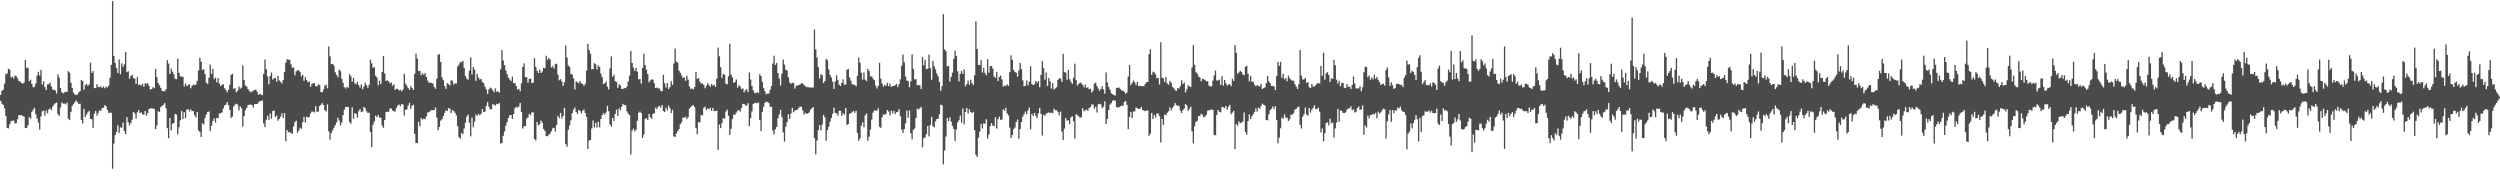 <?xml version="1.0" encoding="UTF-8"?>
<svg xmlns="http://www.w3.org/2000/svg" width="1920" height="150">
  <path d="M0 72.982h1v4.447H0zM1 69.718h1v9.947H1zM2 68.937h1v11.576H2zM3 64.249h1v18.843H3zM4 56.916h1v32.006H4zM5 56.446h1v41.741H5zM6 52.785h1v45.809H6zM7 53.507h1v41.973H7zM8 59.491h1v33.625H8zM9 58.829h1v33.816H9zM10 60.237h1v32.360H10zM11 58.051h1v36.785H11zM12 58.488h1v36.015H12zM13 60.229h1v31.361H13zM14 62.153h1v26.266H14zM15 62.638h1v25.890H15zM16 63.721h1v24.698H16zM17 64.306h1v24.745H17zM18 63.317h1v26.272H18zM19 46.042h1v52.317H19zM20 52.315h1v45.951H20zM21 51.906h1v44.254H21zM22 62.416h1v27.565H22zM23 61.183h1v30.011H23zM24 64.431h1v21.427H24zM25 67.028h1v17.261H25zM26 66.613h1v16.292H26zM27 63.979h1v23.810H27zM28 57.954h1v33.071H28zM29 55.124h1v38.927H29zM30 58.010h1v41.504H30zM31 53.660h1v35.721H31zM32 64.863h1v20.621H32zM33 62.443h1v22.458H33zM34 66.880h1v21.896H34zM35 69.106h1v15.698H35zM36 64.894h1v22.256H36zM37 64.629h1v19.404H37zM38 63.451h1v19.869H38zM39 66.404h1v18.114H39zM40 68.792h1v13.102H40zM41 68.907h1v11.431H41zM42 69.525h1v9.770H42zM43 71.775h1v6.969H43zM44 57.188h1v30.462H44zM45 59.545h1v29.472H45zM46 67.539h1v15.016H46zM47 70.879h1v7.821H47zM48 71.688h1v7.932H48zM49 71.007h1v8.547H49zM50 70.443h1v9.737H50zM51 70.559h1v8.270H51zM52 54.692h1v36.489H52zM53 55.765h1v36.449H53zM54 63.483h1v22.498H54zM55 67.419h1v13.978H55zM56 71.171h1v8.691H56zM57 72.585h1v5.899H57zM58 73.004h1v4.078H58zM59 72.586h1v5.789H59zM60 70.976h1v8.915H60zM61 69.959h1v9.668H61zM62 61.444h1v30.689H62zM63 62.185h1v32.657H63zM64 68.908h1v14.716H64zM65 65.483h1v24.523H65zM66 64.419h1v23.556H66zM67 65.876h1v20.374H67zM68 64.860h1v20.287H68zM69 48.166h1v43.160H69zM70 56.005h1v35.548H70zM71 54.588h1v43.545H71zM72 67.685h1v19.580H72zM73 67.645h1v17.491H73zM74 64.697h1v24.114H74zM75 66.755h1v19.936H75zM76 66.978h1v17.633H76zM77 66.332h1v18.984H77zM78 67.699h1v15.313H78zM79 66.342h1v16.376H79zM80 67.789h1v13.002H80zM81 66.578h1v15.138H81zM82 67.238h1v17.199H82zM83 65.637h1v21.204H83zM84 59.813h1v26.619H84zM85 49.768h1v36.891H85zM86 0.863h1v128.687H86zM87 42.933h1v67.294H87zM88 48.411h1v55.366H88zM89 52.072h1v49.221H89zM90 55.992h1v40.309H90zM91 45.624h1v56.424H91zM92 57.032h1v40.760H92zM93 48.676h1v49.362H93zM94 51.360h1v42.813H94zM95 49.340h1v51.293H95zM96 39.855h1v63.159H96zM97 55.392h1v34.575H97zM98 54.702h1v39.176H98zM99 60.463h1v35.890H99zM100 58.205h1v36.257H100zM101 57.391h1v34.557H101zM102 59.992h1v26.049H102zM103 60.385h1v26.718H103zM104 64.466h1v26.563H104zM105 59.169h1v27.042H105zM106 65.406h1v19.090H106zM107 64.837h1v22.019H107zM108 65.767h1v20.545H108zM109 64.232h1v23.586H109zM110 66.604h1v21.579H110zM111 63.827h1v21.475H111zM112 64.650h1v24.245H112zM113 63.796h1v23.026H113zM114 66.067h1v17.562H114zM115 68.753h1v14.568H115zM116 68.426h1v14.761H116zM117 66.923h1v16.429H117zM118 67.755h1v15.917H118zM119 52.872h1v46.371H119zM120 59.211h1v37.094H120zM121 63.836h1v21.595H121zM122 65.505h1v20.436H122zM123 67.501h1v14.773H123zM124 69.757h1v11.536H124zM125 70.052h1v10.483H125zM126 70.112h1v9.027H126zM127 68.524h1v14.673H127zM128 46.231h1v52.227H128zM129 48.835h1v57.320H129zM130 56.766h1v33.841H130zM131 52.683h1v47.454H131zM132 55.030h1v40.030H132zM133 56.996h1v37.469H133zM134 60.436h1v27.063H134zM135 60.809h1v27.261H135zM136 45.103h1v58.059H136zM137 55.971h1v41.706H137zM138 58.618h1v33.816H138zM139 58.722h1v26.480H139zM140 59.036h1v32.351H140zM141 66.369h1v19.753H141zM142 64.068h1v26.625H142zM143 66.127h1v18.039H143zM144 65.309h1v18.494H144zM145 64.741h1v20.822H145zM146 67.802h1v16.201H146zM147 65.966h1v19.450H147zM148 64.906h1v20.380H148zM149 65.368h1v23.086H149zM150 64.854h1v25.345H150zM151 62.010h1v23.975H151zM152 54.058h1v46.159H152zM153 44.352h1v56.929H153zM154 47.381h1v57.833H154zM155 53.737h1v40.882H155zM156 53.200h1v42.429H156zM157 56.989h1v33.600H157zM158 63.551h1v24.378H158zM159 64.539h1v21.459H159zM160 59.761h1v25.822H160zM161 49.594h1v51.001H161zM162 56.801h1v39.778H162zM163 52.898h1v39.981H163zM164 60.767h1v30.119H164zM165 59.568h1v34.662H165zM166 63.278h1v27.363H166zM167 59.952h1v30.823H167zM168 64.166h1v23.071H168zM169 66.086h1v20.892H169zM170 65.103h1v21.174H170zM171 64.720h1v18.615H171zM172 67.809h1v13.207H172zM173 69.137h1v11.224H173zM174 70.875h1v7.462H174zM175 68.844h1v11.882H175zM176 64.964h1v19.505H176zM177 57.507h1v32.971H177zM178 56.643h1v32.870H178zM179 68.235h1v13.550H179zM180 67.655h1v12.704H180zM181 70.815h1v8.837H181zM182 69.748h1v10.660H182zM183 66.329h1v18.439H183zM184 68.170h1v13.485H184zM185 67.298h1v15.796H185zM186 50.160h1v47.187H186zM187 61.513h1v27.718H187zM188 65.691h1v18.998H188zM189 66.473h1v16.366H189zM190 68.455h1v12.164H190zM191 69.735h1v10.676H191zM192 70.885h1v9.420H192zM193 70.287h1v10.364H193zM194 69.622h1v13.031H194zM195 69.196h1v10.829H195zM196 68.751h1v11.150H196zM197 70.393h1v9.456H197zM198 72.760h1v5.892H198zM199 72.159h1v5.550H199zM200 72.485h1v5.177H200zM201 73.040h1v4.060H201zM202 56.779h1v37.985H202zM203 45.644h1v52.005H203zM204 53.125h1v38.871H204zM205 58.730h1v30.142H205zM206 64.726h1v27.321H206zM207 58.363h1v28.801H207zM208 55.711h1v35.458H208zM209 61.122h1v24.226H209zM210 60.096h1v24.630H210zM211 59.746h1v30.105H211zM212 62.608h1v26.153H212zM213 58.391h1v34.262H213zM214 61.808h1v29.542H214zM215 62.847h1v26.768H215zM216 64.087h1v22.935H216zM217 61.346h1v29.322H217zM218 55.316h1v31.560H218zM219 48.120h1v60.337H219zM220 45.488h1v54.341H220zM221 45.877h1v55.833H221zM222 45.940h1v55.400H222zM223 49.444h1v52.811H223zM224 52.082h1v50.662H224zM225 51.686h1v45.505H225zM226 57.830h1v36.029H226zM227 54.813h1v37.792H227zM228 54.009h1v47.983H228zM229 53.954h1v46.346H229zM230 55.332h1v42.781H230zM231 58.747h1v40.114H231zM232 57.344h1v36.431H232zM233 62.078h1v27.744H233zM234 59.248h1v34.830H234zM235 61.465h1v28.084H235zM236 63.201h1v27.083H236zM237 62.540h1v27.409H237zM238 66.652h1v20.462H238zM239 64.616h1v21.040H239zM240 63.821h1v21.939H240zM241 63.967h1v22.460H241zM242 66.168h1v15.329H242zM243 66.373h1v19.618H243zM244 64.657h1v20.945H244zM245 65.395h1v16.051H245zM246 70.672h1v9.747H246zM247 70.940h1v8.229H247zM248 68.707h1v11.964H248zM249 65.782h1v18.766H249zM250 64.973h1v20.671H250zM251 67.847h1v12.325H251zM252 35.632h1v65.235H252zM253 43.296h1v63.917H253zM254 49.210h1v52.980H254zM255 49.068h1v51.097H255zM256 50.359h1v47.794H256zM257 55.554h1v40.609H257zM258 57.501h1v36.505H258zM259 59.214h1v31.143H259zM260 53.478h1v39.052H260zM261 54.560h1v41.874H261zM262 60.385h1v33.728H262zM263 63.648h1v24.755H263zM264 66.986h1v17.224H264zM265 68.003h1v14.172H265zM266 66.735h1v15.283H266zM267 67.330h1v15.053H267zM268 56.881h1v36.854H268zM269 58.579h1v36.434H269zM270 62.749h1v19.671H270zM271 59.798h1v31.476H271zM272 63.928h1v22.944H272zM273 64.670h1v22.804H273zM274 62.867h1v27.507H274zM275 65.423h1v20.022H275zM276 67.221h1v16.483H276zM277 64.829h1v21.272H277zM278 68.443h1v17.187H278zM279 66.447h1v15.702H279zM280 63.495h1v19.657H280zM281 65.387h1v20.074H281zM282 67.418h1v19.337H282zM283 65.094h1v21.410H283zM284 45.782h1v55.677H284zM285 48.624h1v64.461H285zM286 52.035h1v43.752H286zM287 51.609h1v41.684H287zM288 58.183h1v30.604H288zM289 59.550h1v30.437H289zM290 65.428h1v22.967H290zM291 61.983h1v28.359H291zM292 64.527h1v25.873H292zM293 55.283h1v41.094H293zM294 43.080h1v55.065H294zM295 56.387h1v35.783H295zM296 62.177h1v24.004H296zM297 61.658h1v24.072H297zM298 62.489h1v23.507H298zM299 63.997h1v19.399H299zM300 63.345h1v19.962H300zM301 65.824h1v19.082H301zM302 64.651h1v20.757H302zM303 69.059h1v16.617H303zM304 68.190h1v14.709H304zM305 68.250h1v12.805H305zM306 69.576h1v10.717H306zM307 68.919h1v12.683H307zM308 70.090h1v9.716H308zM309 68.676h1v11.718H309zM310 56.675h1v32.027H310zM311 64.185h1v20.101H311zM312 65.854h1v18.121H312zM313 67.655h1v13.426H313zM314 68.941h1v9.991H314zM315 66.241h1v17.340H315zM316 67.555h1v13.731H316zM317 69.101h1v11.388H317zM318 56.643h1v46.143H318zM319 41.168h1v68.664H319zM320 44.944h1v65.020H320zM321 54.617h1v38.983H321zM322 54.359h1v42.619H322zM323 57.812h1v32.851H323zM324 56.155h1v35.673H324zM325 57.595h1v33.579H325zM326 55.997h1v35.582H326zM327 59.160h1v30.289H327zM328 61.950h1v24.486H328zM329 63.605h1v22.511H329zM330 63.393h1v21.797H330zM331 63.719h1v20.795H331zM332 64.187h1v20.503H332zM333 66.862h1v17.603H333zM334 68.130h1v14.529H334zM335 60.447h1v29.866H335zM336 41.921h1v58.164H336zM337 41.684h1v55.728H337zM338 47.548h1v45.067H338zM339 59.502h1v32.154H339zM340 61.483h1v27.748H340zM341 66.120h1v20.503H341zM342 68.265h1v16.443H342zM343 63.890h1v21.469H343zM344 64.632h1v18.432H344zM345 65.606h1v17.873H345zM346 61.646h1v25.307H346zM347 62.012h1v22.400H347zM348 64.992h1v20.429H348zM349 63.916h1v22.731H349zM350 64.175h1v24.544H350zM351 51.021h1v45.920H351zM352 49.610h1v55.612H352zM353 47.722h1v58.804H353zM354 47.804h1v54.411H354zM355 46.735h1v56.324H355zM356 52.224h1v46.477H356zM357 58.419h1v35.774H357zM358 60.357h1v29.216H358zM359 61.244h1v26.752H359zM360 54.256h1v39.991H360zM361 44.020h1v60.666H361zM362 57.194h1v33.148H362zM363 51.476h1v46.336H363zM364 53.483h1v39.945H364zM365 62.061h1v25.872H365zM366 56.627h1v32.393H366zM367 59.641h1v27.815H367zM368 61.115h1v27.427H368zM369 60.502h1v26.922H369zM370 62.992h1v20.754H370zM371 63.873h1v22.267H371zM372 66.500h1v19.178H372zM373 68.725h1v12.517H373zM374 72.202h1v6.040H374zM375 68.649h1v13.283H375zM376 67.227h1v16.732H376zM377 67.975h1v15.948H377zM378 69.381h1v10.518H378zM379 70.924h1v9.551H379zM380 67.932h1v13.195H380zM381 70.496h1v9.223H381zM382 70.067h1v10.011H382zM383 71.238h1v7.980H383zM384 53.154h1v57.137H384zM385 38.476h1v71.397H385zM386 46.437h1v57.789H386zM387 49.972h1v50.994H387zM388 53.994h1v42.513H388zM389 56.990h1v36.782H389zM390 59.593h1v30.943H390zM391 61.051h1v27.489H391zM392 62.284h1v26.056H392zM393 58.894h1v32.483H393zM394 63.897h1v23.679H394zM395 63.827h1v19.267H395zM396 65.975h1v16.041H396zM397 68.761h1v13.887H397zM398 68.227h1v13.512H398zM399 70.058h1v9.006H399zM400 63.889h1v22.008H400zM401 51.457h1v47.345H401zM402 48.652h1v48.417H402zM403 59.276h1v37.507H403zM404 59.292h1v31.800H404zM405 63.587h1v26.582H405zM406 60.639h1v26.819H406zM407 60.288h1v28.317H407zM408 63.893h1v22.367H408zM409 63.424h1v22.911H409zM410 44.664h1v62.140H410zM411 51.375h1v56.580H411zM412 54.356h1v39.365H412zM413 56.137h1v40.222H413zM414 53.405h1v42.003H414zM415 56.074h1v36.478H415zM416 54.868h1v39.468H416zM417 52.046h1v46.984H417zM418 52.471h1v48.075H418zM419 42.789h1v61.749H419zM420 45.999h1v58.633H420zM421 44.561h1v58.925H421zM422 45.710h1v56.838H422zM423 51.836h1v48.944H423zM424 50.875h1v47.766H424zM425 52.678h1v45.478H425zM426 49.314h1v51.720H426zM427 48.876h1v47.142H427zM428 57.312h1v31.662H428zM429 61.688h1v29.017H429zM430 60.824h1v25.850H430zM431 62.525h1v28.444H431zM432 65.955h1v23.125H432zM433 63.123h1v19.686H433zM434 34.987h1v75.650H434zM435 44.207h1v68.442H435zM436 50.366h1v49.210H436zM437 51.270h1v45.143H437zM438 56.775h1v35.656H438zM439 57.232h1v29.702H439zM440 60.200h1v23.986H440zM441 68.705h1v13.895H441zM442 62.451h1v23.510H442zM443 63.188h1v24.373H443zM444 63.947h1v20.406H444zM445 62.200h1v22.972H445zM446 63.966h1v23.029H446zM447 64.578h1v20.523H447zM448 65.992h1v18.079H448zM449 64.292h1v22.533H449zM450 54.172h1v35.560H450zM451 33.580h1v80.879H451zM452 38.429h1v69.675H452zM453 41.224h1v66.180H453zM454 53.173h1v45.502H454zM455 53.029h1v39.533H455zM456 48.595h1v49.283H456zM457 49.403h1v44.937H457zM458 53.299h1v44.591H458zM459 50.119h1v43.418H459zM460 51.465h1v46.270H460zM461 56.507h1v34.900H461zM462 59.263h1v28.988H462zM463 64.588h1v22.263H463zM464 63.951h1v24.092H464zM465 62.698h1v23.648H465zM466 66.585h1v14.695H466zM467 68.590h1v16.840H467zM468 52.548h1v43.003H468zM469 43.389h1v53.785H469zM470 58.932h1v31.686H470zM471 57.343h1v35.532H471zM472 62.290h1v25.211H472zM473 62.972h1v21.206H473zM474 67.429h1v21.694H474zM475 64.789h1v18.441H475zM476 65.674h1v19.003H476zM477 68.352h1v13.539H477zM478 68.273h1v11.489H478zM479 67.557h1v13.067H479zM480 67.803h1v12.916H480zM481 66.284h1v19.280H481zM482 62.480h1v24.791H482zM483 58.111h1v30.328H483zM484 39.066h1v79.681H484zM485 48.397h1v51.944H485zM486 51.880h1v46.832H486zM487 54.442h1v46.362H487zM488 52.107h1v47.554H488zM489 55.071h1v37.729H489zM490 60.925h1v25.640H490zM491 60.735h1v24.963H491zM492 64.139h1v22.759H492zM493 52.202h1v53.800H493zM494 41.275h1v62.004H494zM495 50.012h1v41.400H495zM496 53.601h1v37.103H496zM497 56.869h1v35.255H497zM498 63.161h1v24.275H498zM499 61.744h1v28.389H499zM500 60.978h1v30.244H500zM501 61.153h1v26.253H501zM502 64.009h1v22.972H502zM503 67.669h1v15.025H503zM504 67.226h1v16.543H504zM505 67.904h1v13.971H505zM506 68.006h1v13.332H506zM507 69.809h1v12.880H507zM508 70.142h1v10.565H508zM509 57.462h1v27.858H509zM510 63.991h1v22.093H510zM511 67.222h1v15.447H511zM512 63.805h1v21.058H512zM513 68.393h1v12.711H513zM514 66.959h1v16.013H514zM515 62.343h1v24.425H515zM516 65.263h1v18.967H516zM517 48.884h1v55.856H517zM518 37.390h1v67.788H518zM519 47.238h1v55.253H519zM520 48.089h1v52.618H520zM521 54.254h1v44.799H521zM522 55.845h1v39.603H522zM523 57.926h1v36.009H523zM524 59.833h1v30.491H524zM525 59.396h1v31.061H525zM526 62.067h1v27.597H526zM527 58.247h1v33.251H527zM528 61.109h1v28.839H528zM529 66.359h1v17.059H529zM530 68.271h1v14.016H530zM531 67.879h1v13.402H531zM532 68.724h1v12.036H532zM533 66.803h1v15.500H533zM534 55.364h1v43.057H534zM535 60.668h1v42.493H535zM536 59.905h1v33.981H536zM537 62.634h1v31.389H537zM538 64.109h1v24.139H538zM539 64.087h1v24.594H539zM540 65.264h1v17.546H540zM541 67.804h1v14.106H541zM542 65.898h1v18.641H542zM543 63.834h1v19.533H543zM544 65.331h1v18.439H544zM545 66.604h1v16.137H545zM546 64.635h1v20.515H546zM547 65.678h1v17.204H547zM548 65.062h1v20.401H548zM549 66.758h1v18.495H549zM550 60.484h1v24.531H550zM551 36.516h1v78.635H551zM552 43.225h1v52.395H552zM553 51.678h1v46.708H553zM554 59.726h1v34.774H554zM555 56.737h1v33.874H555zM556 57.410h1v33.878H556zM557 64.224h1v21.457H557zM558 64.731h1v19.464H558zM559 58.552h1v30.325H559zM560 33.555h1v70.074H560zM561 57.320h1v41.598H561zM562 59.452h1v32.052H562zM563 63.631h1v24.387H563zM564 62.846h1v25.285H564zM565 61.013h1v25.454H565zM566 67.269h1v17.698H566zM567 65.454h1v19.120H567zM568 66.396h1v19.253H568zM569 68.407h1v14.606H569zM570 67.912h1v11.830H570zM571 70.871h1v9.011H571zM572 69.242h1v11.732H572zM573 68.553h1v12.547H573zM574 70.752h1v8.504H574zM575 55.651h1v41.152H575zM576 61.039h1v29.762H576zM577 65.932h1v19.628H577zM578 69.382h1v10.452H578zM579 71.203h1v8.030H579zM580 71.667h1v7.194H580zM581 70.673h1v8.709H581zM582 71.592h1v7.039H582zM583 56.997h1v35.082H583zM584 58.404h1v42.253H584zM585 62.898h1v23.023H585zM586 67.669h1v14.244H586zM587 70.163h1v8.794H587zM588 72.374h1v5.692H588zM589 71.877h1v6.494H589zM590 71.814h1v7.327H590zM591 68.954h1v13.191H591zM592 66.101h1v15.817H592zM593 48.825h1v51.411H593zM594 42.744h1v60.354H594zM595 49.874h1v49.423H595zM596 48.310h1v49.174H596zM597 56.163h1v34.648H597zM598 60.352h1v27.465H598zM599 65.614h1v18.754H599zM600 56.653h1v33.161H600zM601 45.669h1v56.031H601zM602 49.597h1v59.155H602zM603 53.529h1v43.815H603zM604 54.179h1v39.678H604zM605 59.309h1v28.391H605zM606 63.300h1v28.098H606zM607 64.406h1v22.768H607zM608 63.523h1v19.357H608zM609 63.762h1v22.503H609zM610 68.122h1v16.768H610zM611 65.792h1v18.795H611zM612 65.854h1v18.257H612zM613 65.230h1v17.598H613zM614 64.844h1v16.891H614zM615 63.833h1v18.338H615zM616 64.212h1v20.661H616zM617 65.187h1v22.837H617zM618 66.187h1v20.450H618zM619 67.041h1v20.440H619zM620 66.661h1v20.341H620zM621 67.223h1v19.133H621zM622 67.120h1v17.225H622zM623 67.294h1v15.832H623zM624 67.188h1v15.060H624zM625 22.664h1v83.438H625zM626 37.949h1v80.583H626zM627 44.238h1v63.626H627zM628 51.652h1v48.354H628zM629 60.244h1v35.853H629zM630 56.910h1v43.267H630zM631 57.768h1v37.841H631zM632 63.816h1v24.444H632zM633 62.223h1v27.840H633zM634 45.179h1v62.879H634zM635 46.302h1v53.765H635zM636 53.391h1v43.947H636zM637 57.536h1v35.940H637zM638 59.478h1v31.078H638zM639 62.731h1v24.742H639zM640 68.281h1v14.530H640zM641 62.639h1v24.032H641zM642 57.811h1v29.343H642zM643 61.332h1v27.411H643zM644 65.041h1v20.051H644zM645 66.023h1v19.077H645zM646 63.747h1v25.298H646zM647 60.957h1v26.049H647zM648 65.079h1v23.000H648zM649 64.857h1v18.139H649zM650 53.586h1v42.403H650zM651 52.916h1v42.198H651zM652 59.527h1v27.914H652zM653 61.971h1v24.788H653zM654 64.657h1v21.494H654zM655 64.975h1v20.232H655zM656 65.282h1v21.295H656zM657 66.269h1v18.800H657zM658 58.240h1v43.946H658zM659 44.162h1v63.994H659zM660 48.177h1v58.111H660zM661 55.825h1v40.713H661zM662 61.135h1v32.749H662zM663 55.697h1v41.972H663zM664 61.199h1v27.428H664zM665 62.295h1v24.826H665zM666 52.897h1v55.126H666zM667 54.535h1v50.494H667zM668 58.628h1v40.873H668zM669 58.638h1v33.225H669zM670 60.299h1v26.221H670zM671 61.549h1v23.233H671zM672 65.660h1v19.315H672zM673 67.999h1v17.002H673zM674 65.987h1v17.194H674zM675 48.289h1v49.045H675zM676 60.417h1v37.779H676zM677 64.246h1v25.795H677zM678 66.542h1v21.305H678zM679 65.335h1v22.823H679zM680 65.869h1v21.455H680zM681 63.585h1v20.906H681zM682 66.084h1v19.583H682zM683 64.125h1v24.481H683zM684 66.661h1v18.316H684zM685 66.154h1v20.892H685zM686 65.939h1v19.167H686zM687 65.424h1v22.192H687zM688 64.404h1v21.712H688zM689 66.847h1v18.972H689zM690 64.637h1v19.214H690zM691 60.949h1v28.342H691zM692 50.451h1v49.018H692zM693 41.867h1v60.188H693zM694 47.891h1v51.161H694zM695 58.727h1v36.080H695zM696 61.871h1v23.038H696zM697 62.334h1v28.126H697zM698 67.054h1v17.821H698zM699 62.448h1v40.013H699zM700 41.801h1v65.238H700zM701 52.974h1v46.777H701zM702 60.952h1v37.721H702zM703 60.806h1v29.834H703zM704 65.472h1v17.951H704zM705 65.189h1v18.926H705zM706 65.595h1v17.589H706zM707 68.420h1v13.679H707zM708 43.872h1v69.235H708zM709 50.194h1v55.993H709zM710 45.961h1v59.523H710zM711 53.124h1v49.947H711zM712 52.762h1v44.026H712zM713 42.003h1v62.736H713zM714 52.320h1v43.626H714zM715 61.212h1v28.592H715zM716 46.790h1v49.973H716zM717 51.013h1v46.839H717zM718 53.292h1v39.867H718zM719 56.491h1v34.994H719zM720 58.615h1v32.499H720zM721 62.888h1v24.864H721zM722 69.681h1v10.757H722zM723 66.213h1v14.665H723zM724 10.913h1v115.330H724zM725 37.824h1v77.729H725zM726 39.278h1v65.603H726zM727 51.004h1v39.690H727zM728 50.619h1v42.285H728zM729 62.597h1v27.508H729zM730 59.027h1v34.403H730zM731 55.787h1v40.879H731zM732 45.198h1v53.828H732zM733 39.070h1v69.280H733zM734 42.958h1v56.494H734zM735 54.754h1v39.320H735zM736 62.433h1v29.873H736zM737 56.686h1v32.166H737zM738 54.521h1v39.692H738zM739 56.786h1v26.600H739zM740 53.360h1v42.139H740zM741 66.252h1v19.739H741zM742 64.571h1v18.369H742zM743 61.745h1v25.422H743zM744 65.022h1v18.956H744zM745 61.190h1v24.889H745zM746 63.685h1v23.127H746zM747 65.405h1v20.476H747zM748 57.790h1v42.115H748zM749 16.393h1v102.438H749zM750 37.664h1v82.928H750zM751 49.892h1v55.823H751zM752 49.963h1v51.079H752zM753 46.169h1v48.979H753zM754 55.755h1v42.900H754zM755 51.998h1v42.745H755zM756 55.977h1v39.221H756zM757 57.781h1v33.833H757zM758 45.487h1v60.965H758zM759 55.794h1v47.615H759zM760 50.733h1v46.243H760zM761 50.671h1v43.837H761zM762 52.675h1v43.848H762zM763 58.709h1v38.039H763zM764 59.823h1v30.228H764zM765 55.141h1v43.601H765zM766 62.270h1v29.256H766zM767 59.149h1v30.448H767zM768 57.994h1v34.052H768zM769 60.916h1v30.902H769zM770 66.570h1v17.443H770zM771 65.564h1v19.473H771zM772 66.122h1v16.676H772zM773 64.790h1v22.303H773zM774 65.983h1v22.683H774zM775 55.365h1v42.663H775zM776 42.509h1v63.512H776zM777 45.914h1v57.857H777zM778 53.750h1v45.439H778zM779 55.220h1v42.789H779zM780 55.923h1v37.873H780zM781 58.819h1v32.994H781zM782 54.043h1v52.555H782zM783 48.357h1v50.791H783zM784 52.975h1v40.789H784zM785 61.729h1v27.944H785zM786 66.142h1v21.528H786zM787 65.854h1v19.847H787zM788 61.854h1v25.888H788zM789 65.523h1v19.268H789zM790 62.745h1v19.794H790zM791 50.847h1v48.432H791zM792 64.482h1v22.973H792zM793 65.321h1v23.753H793zM794 64.775h1v21.962H794zM795 62.147h1v26.705H795zM796 63.576h1v27.182H796zM797 62.229h1v24.822H797zM798 66.966h1v15.896H798zM799 57.507h1v29.969H799zM800 46.830h1v57.242H800zM801 52.401h1v35.746H801zM802 61.197h1v27.823H802zM803 55.647h1v31.585H803zM804 66.061h1v20.693H804zM805 59.911h1v26.377H805zM806 62.421h1v24.502H806zM807 67.967h1v18.534H807zM808 63.863h1v23.123H808zM809 68.779h1v14.769H809zM810 67.779h1v17.019H810zM811 67.002h1v17.702H811zM812 61.309h1v24.620H812zM813 60.268h1v28.296H813zM814 60.168h1v25.589H814zM815 62.823h1v38.193H815zM816 41.337h1v66.130H816zM817 55.414h1v43.392H817zM818 55.741h1v34.957H818zM819 61.240h1v31.493H819zM820 53.755h1v38.572H820zM821 60.830h1v34.584H821zM822 62.746h1v27.397H822zM823 64.468h1v24.743H823zM824 59.695h1v33.380H824zM825 48.909h1v57.520H825zM826 61.593h1v26.025H826zM827 65.687h1v22.922H827zM828 64.391h1v24.971H828zM829 63.351h1v27.192H829zM830 64.039h1v25.960H830zM831 65.003h1v18.157H831zM832 67.029h1v18.438H832zM833 64.963h1v19.700H833zM834 67.518h1v16.652H834zM835 66.928h1v18.122H835zM836 68.544h1v14.461H836zM837 68.119h1v14.132H837zM838 71.111h1v9.094H838zM839 69.486h1v10.865H839zM840 64.263h1v19.186H840zM841 63.407h1v18.570H841zM842 66.101h1v20.398H842zM843 68.102h1v11.987H843zM844 69.781h1v9.915H844zM845 68.360h1v11.960H845zM846 66.273h1v16.796H846zM847 68.655h1v13.298H847zM848 71.950h1v5.877H848zM849 55.597h1v39.591H849zM850 63.221h1v28.124H850zM851 66.726h1v17.771H851zM852 68.865h1v11.438H852zM853 71.610h1v7.576H853zM854 72.291h1v5.127H854zM855 73.121h1v3.801H855zM856 73.242h1v4.166H856zM857 67.442h1v14.767H857zM858 67.637h1v14.929H858zM859 67.145h1v15.120H859zM860 68.307h1v13.248H860zM861 69.561h1v11.528H861zM862 69.514h1v11.763H862zM863 70.552h1v7.842H863zM864 72.063h1v5.476H864zM865 70.997h1v9.552H865zM866 58.831h1v40.331H866zM867 49.975h1v39.885H867zM868 65.366h1v20.534H868zM869 63.755h1v26.949H869zM870 61.775h1v23.858H870zM871 63.184h1v22.392H871zM872 65.335h1v17.243H872zM873 62.860h1v20.219H873zM874 66.201h1v17.388H874zM875 65.833h1v17.729H875zM876 66.202h1v15.943H876zM877 66.134h1v18.361H877zM878 66.206h1v18.621H878zM879 64.587h1v20.869H879zM880 63.061h1v21.884H880zM881 62.944h1v21.942H881zM882 41.637h1v62.682H882zM883 37.849h1v64.873H883zM884 57.481h1v29.204H884zM885 55.066h1v36.361H885zM886 55.780h1v32.508H886zM887 57.025h1v33.243H887zM888 60.047h1v27.198H888zM889 59.805h1v27.315H889zM890 64.860h1v24.307H890zM891 32.496h1v76.988H891zM892 59.648h1v31.710H892zM893 60.226h1v35.702H893zM894 62.949h1v25.048H894zM895 59.193h1v29.341H895zM896 64.097h1v22.407H896zM897 65.066h1v20.422H897zM898 62.139h1v20.359H898zM899 63.429h1v21.351H899zM900 66.672h1v16.254H900zM901 67.741h1v13.700H901zM902 69.264h1v9.892H902zM903 69.742h1v10.983H903zM904 67.583h1v13.746H904zM905 68.059h1v13.247H905zM906 66.162h1v18.833H906zM907 61.662h1v25.106H907zM908 64.581h1v20.048H908zM909 63.317h1v20.092H909zM910 70.988h1v8.985H910zM911 68.558h1v12.441H911zM912 65.494h1v19.686H912zM913 66.374h1v17.233H913zM914 66.860h1v15.170H914zM915 51.816h1v48.980H915zM916 34.644h1v75.501H916zM917 49.735h1v47.173H917zM918 55.396h1v38.315H918zM919 56.393h1v36.337H919zM920 58.795h1v30.360H920zM921 59.403h1v29.671H921zM922 62.454h1v24.935H922zM923 60.500h1v27.610H923zM924 60.791h1v29.286H924zM925 61.519h1v28.020H925zM926 62.479h1v25.710H926zM927 62.328h1v22.615H927zM928 65.568h1v19.063H928zM929 66.452h1v18.192H929zM930 66.242h1v17.658H930zM931 61.956h1v22.481H931zM932 57.941h1v45.781H932zM933 54.230h1v49.677H933zM934 61.776h1v26.565H934zM935 61.781h1v22.684H935zM936 61.206h1v24.722H936zM937 65.169h1v21.130H937zM938 58.450h1v23.678H938zM939 65.722h1v16.715H939zM940 61.429h1v21.591H940zM941 63.935h1v17.484H941zM942 65.807h1v18.350H942zM943 64.797h1v17.284H943zM944 64.673h1v15.927H944zM945 66.203h1v21.492H945zM946 60.529h1v25.880H946zM947 62.228h1v22.893H947zM948 34.619h1v79.893H948zM949 40.557h1v54.677H949zM950 56.560h1v40.025H950zM951 55.596h1v37.628H951zM952 54.419h1v40.244H952zM953 55.139h1v38.947H953zM954 57.143h1v36.177H954zM955 57.788h1v28.641H955zM956 51.251h1v50.067H956zM957 50.459h1v52.928H957zM958 56.711h1v36.273H958zM959 62.510h1v25.281H959zM960 58.194h1v33.325H960zM961 62.805h1v26.451H961zM962 62.659h1v25.004H962zM963 64.969h1v21.001H963zM964 66.273h1v16.958H964zM965 65.349h1v20.425H965zM966 65.948h1v16.763H966zM967 66.371h1v17.113H967zM968 64.382h1v17.091H968zM969 68.361h1v11.130H969zM970 67.697h1v12.728H970zM971 67.115h1v13.960H971zM972 63.923h1v28.245H972zM973 58.243h1v34.248H973zM974 62.402h1v25.396H974zM975 63.925h1v20.770H975zM976 66.050h1v17.523H976zM977 65.989h1v15.813H977zM978 66.398h1v17.243H978zM979 69.181h1v12.383H979zM980 58.470h1v33.638H980zM981 47.625h1v62.355H981zM982 50.535h1v55.219H982zM983 47.487h1v51.006H983zM984 59.691h1v30.695H984zM985 56.670h1v34.608H985zM986 60.946h1v26.975H986zM987 59.972h1v30.377H987zM988 62.372h1v27.990H988zM989 57.956h1v34.977H989zM990 59.995h1v31.674H990zM991 61.238h1v26.883H991zM992 61.993h1v26.024H992zM993 61.894h1v25.120H993zM994 64.648h1v19.561H994zM995 66.467h1v17.178H995zM996 68.276h1v14.076H996zM997 64.767h1v17.105H997zM998 38.336h1v57.485H998zM999 58.038h1v40.720H999zM1000 61.120h1v28.544H1000zM1001 60.934h1v26.709H1001zM1002 59.920h1v22.728H1002zM1003 63.647h1v24.315H1003zM1004 63.021h1v25.938H1004zM1005 66.945h1v15.968H1005zM1006 67.573h1v18.839H1006zM1007 64.479h1v19.780H1007zM1008 66.526h1v16.351H1008zM1009 66.303h1v14.594H1009zM1010 65.447h1v18.383H1010zM1011 64.126h1v19.562H1011zM1012 63.969h1v18.624H1012zM1013 64.091h1v21.659H1013zM1014 50.627h1v51.066H1014zM1015 58.178h1v40.477H1015zM1016 40.440h1v68.175H1016zM1017 61.174h1v41.187H1017zM1018 56.243h1v38.343H1018zM1019 55.441h1v38.531H1019zM1020 57.587h1v38.710H1020zM1021 62.946h1v28.243H1021zM1022 60.140h1v34.534H1022zM1023 60.588h1v33.544H1023zM1024 45.900h1v59.763H1024zM1025 50.071h1v48.552H1025zM1026 61.244h1v32.829H1026zM1027 64.280h1v19.376H1027zM1028 62.015h1v31.481H1028zM1029 66.321h1v18.445H1029zM1030 63.582h1v21.612H1030zM1031 63.699h1v23.045H1031zM1032 67.456h1v19.423H1032zM1033 67.458h1v18.826H1033zM1034 64.526h1v19.680H1034zM1035 66.675h1v16.663H1035zM1036 66.560h1v16.634H1036zM1037 68.307h1v13.381H1037zM1038 65.231h1v19.456H1038zM1039 58.702h1v25.178H1039zM1040 64.167h1v22.272H1040zM1041 67.807h1v17.907H1041zM1042 68.041h1v14.979H1042zM1043 67.862h1v13.904H1043zM1044 66.321h1v18.114H1044zM1045 70.029h1v14.065H1045zM1046 67.017h1v14.005H1046zM1047 55.377h1v48.183H1047zM1048 51.235h1v45.019H1048zM1049 51.524h1v46.498H1049zM1050 59.311h1v29.512H1050zM1051 57.929h1v33.060H1051zM1052 61.218h1v27.121H1052zM1053 59.500h1v28.698H1053zM1054 61.015h1v26.333H1054zM1055 57.299h1v30.618H1055zM1056 60.492h1v26.132H1056zM1057 58.970h1v31.895H1057zM1058 61.324h1v24.379H1058zM1059 63.103h1v24.190H1059zM1060 65.303h1v20.942H1060zM1061 64.439h1v20.318H1061zM1062 64.330h1v19.101H1062zM1063 65.797h1v18.242H1063zM1064 53.701h1v52.648H1064zM1065 51.793h1v41.291H1065zM1066 59.422h1v28.500H1066zM1067 65.962h1v18.579H1067zM1068 63.282h1v30.297H1068zM1069 65.505h1v18.954H1069zM1070 68.371h1v18.581H1070zM1071 67.534h1v17.039H1071zM1072 64.557h1v20.472H1072zM1073 64.273h1v18.263H1073zM1074 64.551h1v18.690H1074zM1075 65.367h1v16.569H1075zM1076 65.140h1v19.611H1076zM1077 66.877h1v18.985H1077zM1078 59.653h1v26.293H1078zM1079 57.744h1v30.534H1079zM1080 46.419h1v68.201H1080zM1081 49.632h1v53.001H1081zM1082 49.283h1v51.770H1082zM1083 55.988h1v38.894H1083zM1084 54.271h1v44.402H1084zM1085 55.243h1v39.267H1085zM1086 57.539h1v34.471H1086zM1087 61.412h1v27.022H1087zM1088 51.554h1v40.052H1088zM1089 44.440h1v64.241H1089zM1090 42.450h1v48.104H1090zM1091 55.162h1v46.273H1091zM1092 64.474h1v24.580H1092zM1093 63.097h1v25.569H1093zM1094 61.450h1v24.106H1094zM1095 65.388h1v20.416H1095zM1096 65.216h1v20.567H1096zM1097 65.592h1v19.186H1097zM1098 64.012h1v22.470H1098zM1099 66.394h1v18.600H1099zM1100 63.153h1v23.739H1100zM1101 63.771h1v23.209H1101zM1102 65.037h1v21.698H1102zM1103 69.106h1v14.324H1103zM1104 52.664h1v42.323H1104zM1105 50.492h1v45.556H1105zM1106 62.306h1v25.674H1106zM1107 63.327h1v29.700H1107zM1108 63.674h1v19.526H1108zM1109 65.795h1v19.089H1109zM1110 63.126h1v21.382H1110zM1111 61.910h1v23.591H1111zM1112 53.415h1v41.815H1112zM1113 55.483h1v49.447H1113zM1114 39.063h1v72.638H1114zM1115 61.073h1v34.357H1115zM1116 49.525h1v44.870H1116zM1117 60.728h1v29.546H1117zM1118 56.024h1v37.626H1118zM1119 60.245h1v31.371H1119zM1120 62.366h1v25.139H1120zM1121 39.144h1v53.310H1121zM1122 47.853h1v51.234H1122zM1123 46.308h1v53.368H1123zM1124 52.417h1v46.595H1124zM1125 52.578h1v44.986H1125zM1126 52.955h1v43.838H1126zM1127 56.805h1v36.652H1127zM1128 62.722h1v27.644H1128zM1129 62.663h1v28.641H1129zM1130 27.114h1v89.799H1130zM1131 46.770h1v56.582H1131zM1132 47.229h1v62.378H1132zM1133 45.568h1v54.203H1133zM1134 52.823h1v47.023H1134zM1135 54.407h1v45.714H1135zM1136 52.943h1v42.094H1136zM1137 45.563h1v49.330H1137zM1138 47.051h1v51.443H1138zM1139 50.244h1v49.985H1139zM1140 48.743h1v49.778H1140zM1141 52.584h1v42.309H1141zM1142 57.721h1v34.232H1142zM1143 58.811h1v34.625H1143zM1144 54.877h1v34.881H1144zM1145 52.570h1v47.838H1145zM1146 45.220h1v55.328H1146zM1147 56.888h1v40.304H1147zM1148 56.632h1v33.651H1148zM1149 61.448h1v27.923H1149zM1150 64.120h1v23.400H1150zM1151 64.677h1v20.109H1151zM1152 60.390h1v27.701H1152zM1153 63.470h1v23.065H1153zM1154 61.254h1v31.263H1154zM1155 35.618h1v78.764H1155zM1156 59.242h1v28.230H1156zM1157 62.686h1v28.146H1157zM1158 58.387h1v28.288H1158zM1159 57.660h1v31.531H1159zM1160 56.964h1v30.438H1160zM1161 62.730h1v23.358H1161zM1162 56.829h1v33.087H1162zM1163 58.494h1v28.785H1163zM1164 64.356h1v20.576H1164zM1165 62.687h1v20.182H1165zM1166 65.683h1v17.245H1166zM1167 65.788h1v18.039H1167zM1168 64.865h1v18.554H1168zM1169 67.237h1v17.540H1169zM1170 66.856h1v18.651H1170zM1171 64.265h1v21.144H1171zM1172 64.392h1v20.996H1172zM1173 65.133h1v21.694H1173zM1174 67.118h1v15.540H1174zM1175 67.699h1v18.341H1175zM1176 68.388h1v15.815H1176zM1177 66.413h1v17.860H1177zM1178 65.860h1v16.989H1178zM1179 51.639h1v43.035H1179zM1180 56.475h1v38.108H1180zM1181 61.767h1v25.848H1181zM1182 65.449h1v15.987H1182zM1183 69.303h1v10.947H1183zM1184 69.850h1v9.918H1184zM1185 69.352h1v12.123H1185zM1186 69.377h1v11.079H1186zM1187 61.690h1v24.921H1187zM1188 60.598h1v29.943H1188zM1189 45.771h1v60.305H1189zM1190 43.237h1v66.582H1190zM1191 43.369h1v60.521H1191zM1192 40.841h1v65.241H1192zM1193 42.242h1v65.709H1193zM1194 45.359h1v56.939H1194zM1195 49.590h1v53.913H1195zM1196 50.092h1v48.595H1196zM1197 44.988h1v59.298H1197zM1198 36.657h1v70.616H1198zM1199 45.475h1v57.191H1199zM1200 54.087h1v44.597H1200zM1201 57.757h1v34.185H1201zM1202 58.090h1v31.379H1202zM1203 60.077h1v32.532H1203zM1204 59.093h1v29.744H1204zM1205 59.503h1v30.568H1205zM1206 56.641h1v34.490H1206zM1207 60.304h1v28.828H1207zM1208 59.461h1v31.010H1208zM1209 61.946h1v23.520H1209zM1210 60.893h1v25.431H1210zM1211 64.574h1v22.876H1211zM1212 40.902h1v65.985H1212zM1213 56.249h1v40.468H1213zM1214 53.991h1v36.093H1214zM1215 62.879h1v24.501H1215zM1216 65.486h1v20.014H1216zM1217 62.387h1v22.751H1217zM1218 60.110h1v23.883H1218zM1219 64.952h1v22.664H1219zM1220 60.113h1v30.168H1220zM1221 48.508h1v53.478H1221zM1222 59.100h1v32.585H1222zM1223 64.765h1v20.551H1223zM1224 61.808h1v26.723H1224zM1225 60.480h1v24.956H1225zM1226 62.181h1v25.391H1226zM1227 64.508h1v19.861H1227zM1228 64.830h1v22.599H1228zM1229 58.399h1v30.931H1229zM1230 61.192h1v29.251H1230zM1231 62.766h1v23.662H1231zM1232 63.403h1v22.360H1232zM1233 66.970h1v17.053H1233zM1234 67.494h1v16.551H1234zM1235 70.725h1v8.341H1235zM1236 57.032h1v35.738H1236zM1237 48.897h1v45.573H1237zM1238 59.013h1v29.014H1238zM1239 56.693h1v32.820H1239zM1240 63.142h1v28.760H1240zM1241 61.024h1v24.295H1241zM1242 63.388h1v20.517H1242zM1243 66.118h1v16.007H1243zM1244 67.467h1v17.786H1244zM1245 53.431h1v47.830H1245zM1246 59.523h1v28.621H1246zM1247 63.381h1v24.555H1247zM1248 56.106h1v31.957H1248zM1249 65.411h1v19.390H1249zM1250 62.070h1v22.989H1250zM1251 68.543h1v14.445H1251zM1252 46.512h1v41.251H1252zM1253 13.448h1v102.851H1253zM1254 50.660h1v51.701H1254zM1255 60.340h1v32.024H1255zM1256 51.574h1v54.866H1256zM1257 54.090h1v37.060H1257zM1258 61.283h1v32.059H1258zM1259 56.057h1v35.729H1259zM1260 51.853h1v40.138H1260zM1261 49.485h1v56.430H1261zM1262 41.268h1v64.757H1262zM1263 50.879h1v44.619H1263zM1264 59.519h1v34.465H1264zM1265 54.816h1v37.651H1265zM1266 63.233h1v23.391H1266zM1267 63.211h1v26.877H1267zM1268 62.106h1v27.547H1268zM1269 63.060h1v21.026H1269zM1270 64.275h1v21.162H1270zM1271 63.618h1v26.410H1271zM1272 65.118h1v18.189H1272zM1273 66.383h1v17.371H1273zM1274 65.096h1v18.330H1274zM1275 65.061h1v20.894H1275zM1276 66.547h1v19.926H1276zM1277 63.737h1v22.775H1277zM1278 40.631h1v65.285H1278zM1279 43.672h1v64.752H1279zM1280 58.209h1v29.132H1280zM1281 56.054h1v35.507H1281zM1282 54.473h1v36.508H1282zM1283 52.158h1v39.722H1283zM1284 59.526h1v26.617H1284zM1285 64.367h1v23.186H1285zM1286 53.576h1v48.106H1286zM1287 44.580h1v59.775H1287zM1288 63.168h1v24.991H1288zM1289 58.231h1v32.539H1289zM1290 63.557h1v24.456H1290zM1291 60.531h1v33.089H1291zM1292 62.939h1v26.536H1292zM1293 66.656h1v18.293H1293zM1294 65.363h1v17.856H1294zM1295 64.820h1v17.714H1295zM1296 62.237h1v20.920H1296zM1297 65.140h1v18.737H1297zM1298 66.937h1v18.577H1298zM1299 68.014h1v17.391H1299zM1300 65.107h1v17.203H1300zM1301 65.950h1v16.464H1301zM1302 62.296h1v22.715H1302zM1303 60.496h1v31.591H1303zM1304 62.422h1v25.622H1304zM1305 67.678h1v15.059H1305zM1306 65.971h1v16.659H1306zM1307 65.310h1v19.127H1307zM1308 64.512h1v21.491H1308zM1309 66.166h1v18.568H1309zM1310 62.261h1v34.876H1310zM1311 51.324h1v49.666H1311zM1312 46.791h1v56.235H1312zM1313 44.345h1v57.178H1313zM1314 55.992h1v36.812H1314zM1315 55.751h1v38.454H1315zM1316 56.901h1v35.024H1316zM1317 59.911h1v29.334H1317zM1318 57.825h1v29.601H1318zM1319 58.988h1v32.845H1319zM1320 58.468h1v33.192H1320zM1321 60.848h1v27.243H1321zM1322 60.202h1v29.722H1322zM1323 59.747h1v31.020H1323zM1324 57.586h1v30.404H1324zM1325 61.455h1v25.655H1325zM1326 63.783h1v22.948H1326zM1327 52.273h1v37.343H1327zM1328 51.356h1v40.585H1328zM1329 53.955h1v46.967H1329zM1330 63.976h1v22.357H1330zM1331 65.173h1v21.182H1331zM1332 64.172h1v23.285H1332zM1333 65.931h1v23.220H1333zM1334 64.536h1v23.628H1334zM1335 65.003h1v19.323H1335zM1336 64.642h1v21.042H1336zM1337 68.871h1v17.269H1337zM1338 69.164h1v14.224H1338zM1339 63.043h1v20.357H1339zM1340 63.733h1v19.187H1340zM1341 64.528h1v23.078H1341zM1342 61.345h1v28.397H1342zM1343 49.552h1v44.301H1343zM1344 41.234h1v64.803H1344zM1345 58.605h1v36.384H1345zM1346 53.151h1v36.855H1346zM1347 57.594h1v35.950H1347zM1348 58.936h1v32.592H1348zM1349 54.472h1v33.628H1349zM1350 64.048h1v21.563H1350zM1351 55.060h1v36.128H1351zM1352 40.402h1v59.959H1352zM1353 59.642h1v34.930H1353zM1354 60.037h1v28.100H1354zM1355 57.869h1v31.487H1355zM1356 61.136h1v26.523H1356zM1357 59.006h1v29.793H1357zM1358 60.386h1v30.884H1358zM1359 63.913h1v23.235H1359zM1360 65.334h1v20.118H1360zM1361 64.571h1v19.131H1361zM1362 64.501h1v23.449H1362zM1363 68.451h1v12.523H1363zM1364 66.976h1v16.065H1364zM1365 64.890h1v18.952H1365zM1366 64.913h1v19.822H1366zM1367 65.353h1v22.769H1367zM1368 35.652h1v73.751H1368zM1369 46.028h1v55.376H1369zM1370 57.604h1v42.430H1370zM1371 57.886h1v33.646H1371zM1372 59.339h1v30.434H1372zM1373 53.103h1v41.582H1373zM1374 58.284h1v30.565H1374zM1375 63.019h1v22.344H1375zM1376 50.359h1v45.665H1376zM1377 58.947h1v34.771H1377zM1378 48.304h1v51.600H1378zM1379 58.112h1v30.929H1379zM1380 60.014h1v30.688H1380zM1381 62.289h1v26.150H1381zM1382 63.405h1v22.237H1382zM1383 63.639h1v19.653H1383zM1384 60.856h1v27.403H1384zM1385 62.277h1v28.643H1385zM1386 63.753h1v24.354H1386zM1387 62.731h1v24.305H1387zM1388 62.600h1v22.466H1388zM1389 63.395h1v26.384H1389zM1390 63.884h1v21.604H1390zM1391 67.819h1v17.907H1391zM1392 62.266h1v24.005H1392zM1393 46.572h1v55.327H1393zM1394 53.503h1v38.604H1394zM1395 54.756h1v35.243H1395zM1396 63.268h1v25.559H1396zM1397 56.190h1v29.382H1397zM1398 59.889h1v22.359H1398zM1399 59.953h1v28.115H1399zM1400 62.689h1v22.899H1400zM1401 62.905h1v24.307H1401zM1402 60.229h1v27.579H1402zM1403 59.115h1v25.597H1403zM1404 65.978h1v19.847H1404zM1405 64.201h1v19.754H1405zM1406 62.652h1v22.206H1406zM1407 61.976h1v23.777H1407zM1408 60.895h1v25.052H1408zM1409 58.856h1v31.397H1409zM1410 57.319h1v43.558H1410zM1411 41.694h1v65.645H1411zM1412 54.944h1v39.319H1412zM1413 50.801h1v45.249H1413zM1414 55.736h1v34.650H1414zM1415 54.086h1v37.931H1415zM1416 59.644h1v31.778H1416zM1417 55.643h1v33.975H1417zM1418 53.820h1v48.807H1418zM1419 34.793h1v66.551H1419zM1420 61.044h1v26.404H1420zM1421 58.421h1v28.564H1421zM1422 62.377h1v30.946H1422zM1423 59.668h1v28.740H1423zM1424 65.203h1v22.201H1424zM1425 65.117h1v22.652H1425zM1426 67.212h1v17.936H1426zM1427 63.969h1v20.310H1427zM1428 65.778h1v17.686H1428zM1429 67.712h1v14.646H1429zM1430 66.676h1v13.543H1430zM1431 71.694h1v7.409H1431zM1432 69.458h1v10.225H1432zM1433 68.671h1v14.139H1433zM1434 67.209h1v15.366H1434zM1435 65.543h1v17.901H1435zM1436 65.324h1v15.619H1436zM1437 70.770h1v10.663H1437zM1438 70.788h1v9.220H1438zM1439 70.406h1v10.171H1439zM1440 69.408h1v11.749H1440zM1441 69.271h1v11.840H1441zM1442 60.691h1v22.892H1442zM1443 54.366h1v38.026H1443zM1444 56.335h1v42.556H1444zM1445 45.256h1v59.939H1445zM1446 48.737h1v49.160H1446zM1447 56.066h1v36.442H1447zM1448 56.019h1v36.951H1448zM1449 60.385h1v29.014H1449zM1450 56.393h1v36.141H1450zM1451 62.270h1v26.754H1451zM1452 58.489h1v33.331H1452zM1453 59.775h1v30.074H1453zM1454 60.867h1v26.426H1454zM1455 61.462h1v26.850H1455zM1456 61.829h1v25.741H1456zM1457 61.729h1v22.677H1457zM1458 65.495h1v18.196H1458zM1459 53.259h1v39.730H1459zM1460 45.710h1v58.415H1460zM1461 62.338h1v26.427H1461zM1462 63.252h1v22.186H1462zM1463 64.202h1v18.082H1463zM1464 66.229h1v19.898H1464zM1465 66.601h1v19.671H1465zM1466 68.664h1v13.550H1466zM1467 65.860h1v18.198H1467zM1468 65.674h1v16.811H1468zM1469 68.226h1v15.566H1469zM1470 68.026h1v16.185H1470zM1471 69.531h1v12.818H1471zM1472 67.790h1v14.755H1472zM1473 67.331h1v16.203H1473zM1474 64.689h1v19.670H1474zM1475 65.089h1v22.688H1475zM1476 61.170h1v40.781H1476zM1477 42.740h1v61.655H1477zM1478 49.738h1v49.792H1478zM1479 53.741h1v37.288H1479zM1480 54.362h1v39.704H1480zM1481 53.384h1v38.112H1481zM1482 57.282h1v35.710H1482zM1483 64.045h1v25.219H1483zM1484 53.089h1v35.388H1484zM1485 45.093h1v65.100H1485zM1486 49.752h1v47.492H1486zM1487 55.996h1v39.399H1487zM1488 62.121h1v31.197H1488zM1489 57.881h1v37.291H1489zM1490 61.315h1v32.209H1490zM1491 62.981h1v27.756H1491zM1492 61.478h1v25.130H1492zM1493 43.771h1v59.930H1493zM1494 47.661h1v48.805H1494zM1495 55.685h1v36.935H1495zM1496 56.228h1v33.410H1496zM1497 60.895h1v26.128H1497zM1498 62.578h1v25.966H1498zM1499 62.936h1v22.896H1499zM1500 60.328h1v26.081H1500zM1501 49.863h1v47.587H1501zM1502 54.402h1v38.883H1502zM1503 56.889h1v38.420H1503zM1504 64.997h1v23.673H1504zM1505 64.245h1v22.815H1505zM1506 64.866h1v21.417H1506zM1507 61.565h1v24.120H1507zM1508 62.180h1v22.243H1508zM1509 48.882h1v52.634H1509zM1510 31.254h1v77.427H1510zM1511 49.822h1v59.218H1511zM1512 54.522h1v40.344H1512zM1513 55.226h1v38.065H1513zM1514 61.102h1v26.603H1514zM1515 59.257h1v30.455H1515zM1516 61.021h1v24.837H1516zM1517 55.359h1v35.621H1517zM1518 56.591h1v34.006H1518zM1519 59.957h1v28.156H1519zM1520 58.898h1v33.369H1520zM1521 60.505h1v29.186H1521zM1522 62.399h1v26.651H1522zM1523 64.251h1v23.538H1523zM1524 66.171h1v18.805H1524zM1525 51.872h1v49.966H1525zM1526 36.982h1v71.455H1526zM1527 51.820h1v46.034H1527zM1528 57.891h1v31.072H1528zM1529 60.446h1v29.101H1529zM1530 61.152h1v26.950H1530zM1531 62.683h1v24.514H1531zM1532 61.116h1v23.692H1532zM1533 63.348h1v20.857H1533zM1534 64.192h1v25.348H1534zM1535 66.720h1v19.049H1535zM1536 65.225h1v17.997H1536zM1537 63.084h1v20.189H1537zM1538 65.667h1v18.283H1538zM1539 65.403h1v18.600H1539zM1540 65.293h1v20.316H1540zM1541 61.613h1v22.240H1541zM1542 50.667h1v48.535H1542zM1543 42.702h1v61.926H1543zM1544 53.387h1v43.441H1544zM1545 62.672h1v29.544H1545zM1546 58.113h1v31.045H1546zM1547 65.600h1v23.616H1547zM1548 66.884h1v17.813H1548zM1549 66.974h1v18.432H1549zM1550 46.897h1v51.470H1550zM1551 55.005h1v43.400H1551zM1552 61.337h1v25.701H1552zM1553 54.114h1v36.941H1553zM1554 63.482h1v32.021H1554zM1555 58.442h1v34.990H1555zM1556 61.330h1v28.071H1556zM1557 64.341h1v22.650H1557zM1558 63.478h1v20.912H1558zM1559 63.166h1v21.258H1559zM1560 64.663h1v20.506H1560zM1561 63.540h1v18.932H1561zM1562 64.242h1v17.662H1562zM1563 63.495h1v18.924H1563zM1564 70.259h1v9.794H1564zM1565 68.014h1v13.037H1565zM1566 67.408h1v15.166H1566zM1567 60.341h1v24.990H1567zM1568 60.168h1v24.015H1568zM1569 66.774h1v17.279H1569zM1570 69.544h1v10.644H1570zM1571 69.596h1v10.426H1571zM1572 67.829h1v12.309H1572zM1573 67.620h1v16.093H1573zM1574 66.785h1v15.383H1574zM1575 58.426h1v35.177H1575zM1576 44.910h1v64.444H1576zM1577 50.300h1v48.928H1577zM1578 54.393h1v41.546H1578zM1579 57.438h1v36.905H1579zM1580 56.110h1v37.017H1580zM1581 60.214h1v29.651H1581zM1582 59.633h1v29.832H1582zM1583 57.686h1v31.574H1583zM1584 60.456h1v28.919H1584zM1585 57.859h1v32.729H1585zM1586 62.090h1v26.889H1586zM1587 61.186h1v26.336H1587zM1588 63.933h1v23.709H1588zM1589 61.640h1v23.175H1589zM1590 65.931h1v16.344H1590zM1591 60.488h1v35.925H1591zM1592 47.379h1v53.668H1592zM1593 64.492h1v22.533H1593zM1594 64.941h1v17.466H1594zM1595 64.410h1v22.922H1595zM1596 66.688h1v18.563H1596zM1597 65.210h1v20.353H1597zM1598 66.651h1v16.207H1598zM1599 65.735h1v16.826H1599zM1600 66.144h1v17.586H1600zM1601 67.383h1v17.780H1601zM1602 69.052h1v11.944H1602zM1603 68.081h1v14.182H1603zM1604 65.423h1v16.109H1604zM1605 61.731h1v21.555H1605zM1606 60.812h1v27.231H1606zM1607 45.510h1v50.079H1607zM1608 40.617h1v65.524H1608zM1609 53.116h1v39.378H1609zM1610 54.773h1v36.512H1610zM1611 60.933h1v23.795H1611zM1612 62.387h1v26.994H1612zM1613 64.071h1v21.724H1613zM1614 65.857h1v21.077H1614zM1615 67.216h1v16.396H1615zM1616 49.108h1v50.228H1616zM1617 55.771h1v43.362H1617zM1618 61.230h1v28.127H1618zM1619 63.332h1v28.734H1619zM1620 63.398h1v26.028H1620zM1621 62.628h1v26.860H1621zM1622 63.166h1v27.543H1622zM1623 66.536h1v17.968H1623zM1624 60.623h1v28.908H1624zM1625 62.184h1v28.596H1625zM1626 60.775h1v24.286H1626zM1627 62.645h1v24.932H1627zM1628 62.898h1v24.443H1628zM1629 66.460h1v19.990H1629zM1630 66.283h1v18.145H1630zM1631 67.128h1v17.746H1631zM1632 65.687h1v18.869H1632zM1633 53.084h1v53.315H1633zM1634 45.989h1v58.466H1634zM1635 63.895h1v31.953H1635zM1636 65.545h1v20.630H1636zM1637 67.774h1v12.214H1637zM1638 68.154h1v14.039H1638zM1639 69.700h1v12.102H1639zM1640 63.492h1v24.574H1640zM1641 51.418h1v50.332H1641zM1642 47.593h1v44.945H1642zM1643 58.439h1v29.561H1643zM1644 61.993h1v27.114H1644zM1645 63.855h1v20.414H1645zM1646 65.456h1v20.590H1646zM1647 63.322h1v23.294H1647zM1648 66.357h1v19.746H1648zM1649 57.346h1v30.002H1649zM1650 43.517h1v60.478H1650zM1651 48.733h1v43.923H1651zM1652 60.540h1v25.549H1652zM1653 65.134h1v22.292H1653zM1654 68.730h1v15.740H1654zM1655 66.724h1v17.299H1655zM1656 67.819h1v15.968H1656zM1657 59.570h1v27.969H1657zM1658 44.361h1v50.760H1658zM1659 43.941h1v57.449H1659zM1660 40.054h1v63.420H1660zM1661 49.623h1v54.219H1661zM1662 51.789h1v47.646H1662zM1663 55.356h1v41.431H1663zM1664 55.657h1v39.622H1664zM1665 58.981h1v36.369H1665zM1666 57.032h1v37.006H1666zM1667 60.341h1v32.654H1667zM1668 58.974h1v33.647H1668zM1669 61.673h1v30.692H1669zM1670 62.845h1v26.375H1670zM1671 60.088h1v29.290H1671zM1672 62.951h1v26.959H1672zM1673 59.090h1v40.258H1673zM1674 46.887h1v54.297H1674zM1675 48.183h1v53.979H1675zM1676 56.295h1v37.852H1676zM1677 61.388h1v27.855H1677zM1678 58.350h1v32.942H1678zM1679 65.769h1v20.235H1679zM1680 63.412h1v22.342H1680zM1681 61.142h1v24.071H1681zM1682 58.383h1v39.427H1682zM1683 46.741h1v59.873H1683zM1684 63.985h1v22.423H1684zM1685 60.681h1v27.765H1685zM1686 62.453h1v24.422H1686zM1687 64.474h1v20.776H1687zM1688 64.477h1v19.072H1688zM1689 63.395h1v18.399H1689zM1690 63.360h1v22.125H1690zM1691 66.521h1v16.759H1691zM1692 67.397h1v15.489H1692zM1693 64.833h1v18.046H1693zM1694 66.386h1v16.333H1694zM1695 68.105h1v14.912H1695zM1696 68.908h1v11.727H1696zM1697 67.162h1v14.014H1697zM1698 66.624h1v19.097H1698zM1699 63.962h1v20.001H1699zM1700 68.574h1v11.363H1700zM1701 71.942h1v6.311H1701zM1702 72.717h1v5.132H1702zM1703 72.138h1v6.117H1703zM1704 72.171h1v6.345H1704zM1705 71.194h1v7.256H1705zM1706 59.013h1v32.860H1706zM1707 56.320h1v37.319H1707zM1708 61.966h1v22.694H1708zM1709 68.008h1v13.920H1709zM1710 69.953h1v10.387H1710zM1711 71.767h1v7.014H1711zM1712 72.108h1v5.652H1712zM1713 72.795h1v5.240H1713zM1714 56.436h1v43.207H1714zM1715 49.816h1v53.290H1715zM1716 45.706h1v55.616H1716zM1717 46.919h1v58.997H1717zM1718 45.520h1v57.217H1718zM1719 46.248h1v54.964H1719zM1720 47.518h1v55.654H1720zM1721 52.186h1v48.897H1721zM1722 57.889h1v33.945H1722zM1723 39.887h1v63.012H1723zM1724 48.535h1v60.118H1724zM1725 44.291h1v58.102H1725zM1726 49.285h1v47.100H1726zM1727 49.854h1v44.728H1727zM1728 56.645h1v31.158H1728zM1729 56.759h1v32.435H1729zM1730 57.096h1v31.803H1730zM1731 55.279h1v35.999H1731zM1732 58.411h1v30.001H1732zM1733 58.208h1v28.399H1733zM1734 60.671h1v26.121H1734zM1735 63.647h1v22.574H1735zM1736 62.897h1v22.572H1736zM1737 63.476h1v21.766H1737zM1738 62.304h1v19.977H1738zM1739 55.450h1v42.190H1739zM1740 48.813h1v53.468H1740zM1741 53.151h1v37.037H1741zM1742 58.810h1v29.244H1742zM1743 61.220h1v27.670H1743zM1744 64.766h1v19.711H1744zM1745 63.116h1v21.310H1745zM1746 62.888h1v22.620H1746zM1747 63.453h1v33.096H1747zM1748 50.720h1v48.276H1748zM1749 54.078h1v38.753H1749zM1750 60.516h1v24.092H1750zM1751 62.459h1v24.695H1751zM1752 65.614h1v20.026H1752zM1753 64.932h1v20.413H1753zM1754 65.613h1v18.622H1754zM1755 64.202h1v20.290H1755zM1756 65.692h1v19.892H1756zM1757 64.556h1v22.569H1757zM1758 63.573h1v20.890H1758zM1759 63.035h1v21.749H1759zM1760 65.213h1v19.261H1760zM1761 66.842h1v16.444H1761zM1762 65.797h1v16.607H1762zM1763 60.513h1v28.958H1763zM1764 57.428h1v40.712H1764zM1765 61.184h1v24.423H1765zM1766 68.046h1v13.762H1766zM1767 71.189h1v8.194H1767zM1768 71.913h1v6.066H1768zM1769 71.904h1v6.414H1769zM1770 71.432h1v6.181H1770zM1771 71.409h1v7.167H1771zM1772 53.346h1v35.407H1772zM1773 63.938h1v19.315H1773zM1774 65.940h1v19.226H1774zM1775 66.811h1v14.149H1775zM1776 70.833h1v11.031H1776zM1777 66.219h1v15.810H1777zM1778 69.309h1v10.518H1778zM1779 70.616h1v11.187H1779zM1780 53.355h1v39.906H1780zM1781 45.790h1v55.326H1781zM1782 62.057h1v23.230H1782zM1783 62.429h1v28.129H1783zM1784 68.122h1v15.420H1784zM1785 63.567h1v25.656H1785zM1786 64.987h1v22.049H1786zM1787 66.510h1v17.984H1787zM1788 45.901h1v51.209H1788zM1789 53.553h1v48.438H1789zM1790 52.275h1v35.806H1790zM1791 63.595h1v21.952H1791zM1792 61.459h1v30.569H1792zM1793 63.108h1v20.921H1793zM1794 62.237h1v22.710H1794zM1795 62.325h1v19.691H1795zM1796 63.690h1v21.858H1796zM1797 65.207h1v18.029H1797zM1798 64.669h1v19.362H1798zM1799 66.515h1v18.755H1799zM1800 61.723h1v23.201H1800zM1801 64.947h1v20.732H1801zM1802 63.857h1v23.080H1802zM1803 60.399h1v23.045H1803zM1804 42.442h1v52.441H1804zM1805 45.148h1v63.256H1805zM1806 54.474h1v41.981H1806zM1807 54.976h1v43.447H1807zM1808 62.026h1v34.015H1808zM1809 56.504h1v38.655H1809zM1810 58.549h1v34.203H1810zM1811 62.494h1v27.164H1811zM1812 61.487h1v29.916H1812zM1813 55.355h1v34.958H1813zM1814 57.855h1v34.004H1814zM1815 60.279h1v32.323H1815zM1816 62.409h1v23.031H1816zM1817 61.835h1v24.202H1817zM1818 63.946h1v20.375H1818zM1819 64.199h1v23.856H1819zM1820 65.666h1v21.066H1820zM1821 62.269h1v28.870H1821zM1822 68.740h1v12.649H1822zM1823 64.792h1v19.467H1823zM1824 66.805h1v16.438H1824zM1825 67.308h1v14.214H1825zM1826 66.215h1v16.374H1826zM1827 70.517h1v8.904H1827zM1828 71.458h1v6.272H1828zM1829 63.556h1v19.903H1829zM1830 58.703h1v27.965H1830zM1831 68.717h1v12.369H1831zM1832 69.110h1v10.904H1832zM1833 71.267h1v6.866H1833zM1834 70.877h1v9.382H1834zM1835 68.744h1v12.943H1835zM1836 69.522h1v10.698H1836zM1837 60.849h1v29.654H1837zM1838 58.114h1v34.444H1838zM1839 65.997h1v18.410H1839zM1840 67.488h1v15.186H1840zM1841 70.938h1v7.957H1841zM1842 71.060h1v7.689H1842zM1843 72.274h1v6.512H1843zM1844 71.708h1v6.282H1844zM1845 46.959h1v41.067H1845zM1846 47.700h1v53.495H1846zM1847 59.689h1v33.857H1847zM1848 56.437h1v36.485H1848zM1849 58.699h1v31.163H1849zM1850 59.507h1v32.334H1850zM1851 61.953h1v25.684H1851zM1852 61.998h1v24.868H1852zM1853 65.121h1v20.658H1853zM1854 36.580h1v67.747H1854zM1855 52.149h1v40.664H1855zM1856 64.285h1v23.724H1856zM1857 63.006h1v26.326H1857zM1858 64.246h1v19.266H1858zM1859 63.145h1v23.227H1859zM1860 63.155h1v20.800H1860zM1861 67.856h1v15.053H1861zM1862 65.610h1v17.145H1862zM1863 64.059h1v18.311H1863zM1864 67.425h1v14.038H1864zM1865 69.116h1v14.026H1865zM1866 68.967h1v13.433H1866zM1867 66.523h1v16.697H1867zM1868 64.480h1v19.152H1868zM1869 37.375h1v57.686H1869zM1870 59.297h1v32.043H1870zM1871 45.342h1v60.877H1871zM1872 46.760h1v47.118H1872zM1873 54.664h1v41.190H1873zM1874 54.333h1v39.773H1874zM1875 59.424h1v34.750H1875zM1876 59.583h1v29.632H1876zM1877 65.913h1v17.236H1877zM1878 34.101h1v69.754H1878zM1879 42.132h1v61.059H1879zM1880 58.460h1v31.977H1880zM1881 56.355h1v36.460H1881zM1882 64.462h1v23.088H1882zM1883 64.880h1v22.798H1883zM1884 66.828h1v18.133H1884zM1885 63.607h1v21.542H1885zM1886 62.629h1v24.475H1886zM1887 65.833h1v20.007H1887zM1888 64.511h1v25.287H1888zM1889 67.289h1v17.834H1889zM1890 66.461h1v16.204H1890zM1891 64.972h1v20.472H1891zM1892 66.591h1v17.857H1892zM1893 65.842h1v17.159H1893zM1894 65.443h1v15.857H1894zM1895 42.822h1v59.507H1895zM1896 39.371h1v64.334H1896zM1897 46.791h1v53.823H1897zM1898 56.068h1v37.046H1898zM1899 62.777h1v27.767H1899zM1900 55.869h1v35.608H1900zM1901 66.902h1v19.703H1901zM1902 57.439h1v31.165H1902zM1903 56.682h1v37.761H1903zM1904 49.384h1v43.550H1904zM1905 60.716h1v26.556H1905zM1906 60.844h1v26.557H1906zM1907 65.162h1v20.002H1907zM1908 62.756h1v21.292H1908zM1909 68.502h1v15.323H1909zM1910 66.158h1v18.122H1910zM1911 53.757h1v50.141H1911zM1912 46.193h1v55.237H1912zM1913 60.578h1v37.913H1913zM1914 64.982h1v20.083H1914zM1915 64.699h1v17.514H1915zM1916 68.649h1v11.788H1916zM1917 70.851h1v8.085H1917zM1918 72.250h1v4.945H1918zM1919 74.089h1v1.602H1919z" fill="#4a4a4a"></path>
</svg>
